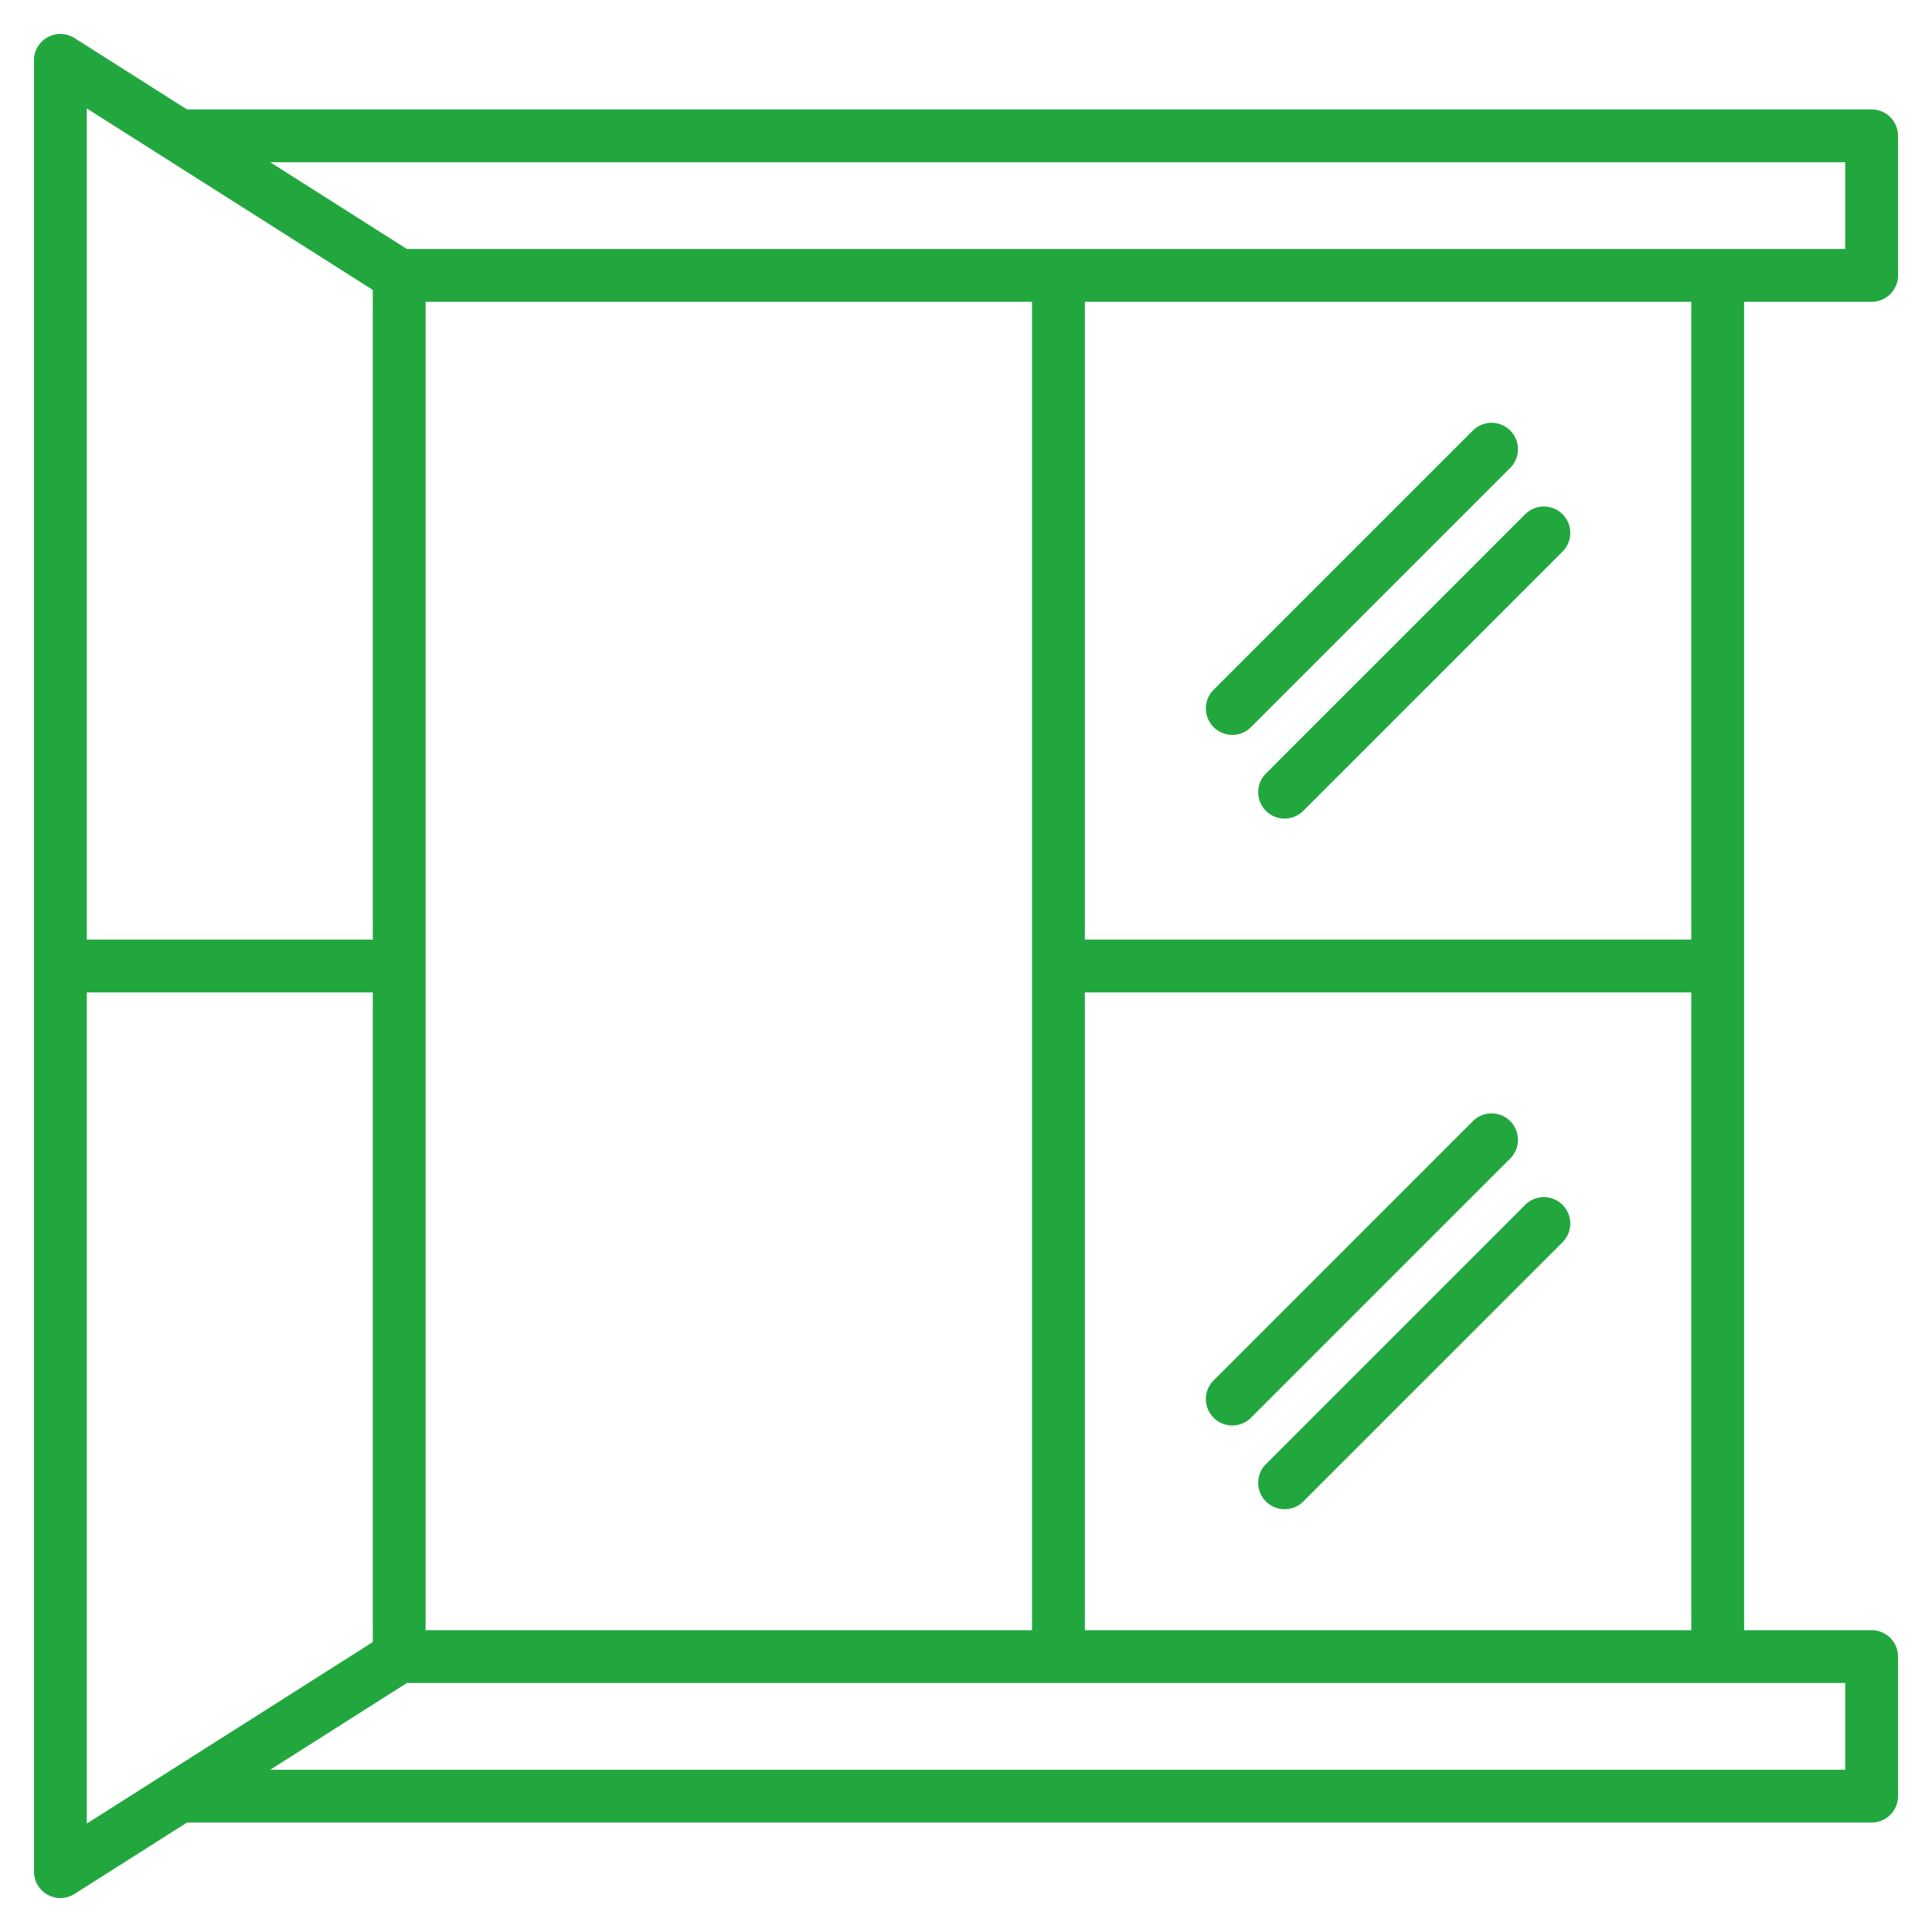 <?xml version="1.0" encoding="UTF-8"?>
<svg xmlns="http://www.w3.org/2000/svg" xmlns:xlink="http://www.w3.org/1999/xlink" version="1.1" width="512" height="512" x="0" y="0" viewBox="0 0 512 512" style="enable-background:new 0 0 512 512" xml:space="preserve" class="">
  <g>
    <path d="M496 79.979a7 7 0 0 0 7-7V36a7 7 0 0 0-7-7H49.55l-29.8-18.91A7 7 0 0 0 9 16v480a7 7 0 0 0 10.75 5.91l29.801-18.911H496a7 7 0 0 0 7-7V439.02a7 7 0 0 0-7-7h-33.789V79.979zM489 43v22.979H107.825L71.612 43zM273.502 432.02h-160.71V79.979h160.71zM98.792 76.828V249H23V28.732zM23 263h75.792v172.171L23 483.268zm466 205.999H71.613l36.212-22.979H489zM287.502 432.02V263h160.709v169.02zM448.211 249H287.502V79.979h160.709zm-126.59-66.2 68.706-68.706a7 7 0 0 1 9.899 9.9L331.52 192.7c-1.367 1.366-3.158 2.05-4.95 2.05s-3.583-.684-4.95-2.05a7 7 0 0 1 .001-9.9zm13.866 22.184 68.706-68.705a7 7 0 0 1 9.899 9.9l-68.706 68.705c-1.367 1.366-3.158 2.05-4.95 2.05s-3.583-.684-4.95-2.05a7 7 0 0 1 .001-9.9zm78.605 124.215-68.706 68.706c-1.367 1.366-3.158 2.05-4.95 2.05s-3.583-.684-4.95-2.05a7 7 0 0 1 0-9.9l68.706-68.706a7 7 0 0 1 9.9 9.9zm-13.866-22.184-68.706 68.706c-1.367 1.366-3.158 2.05-4.95 2.05s-3.583-.684-4.95-2.05a7 7 0 0 1 0-9.9l68.706-68.706a7.002 7.002 0 0 1 9.899 0 7 7 0 0 1 .001 9.9z" fill="#22a73f" opacity="1" data-original="#000000" class=""></path>
  </g>
</svg>
